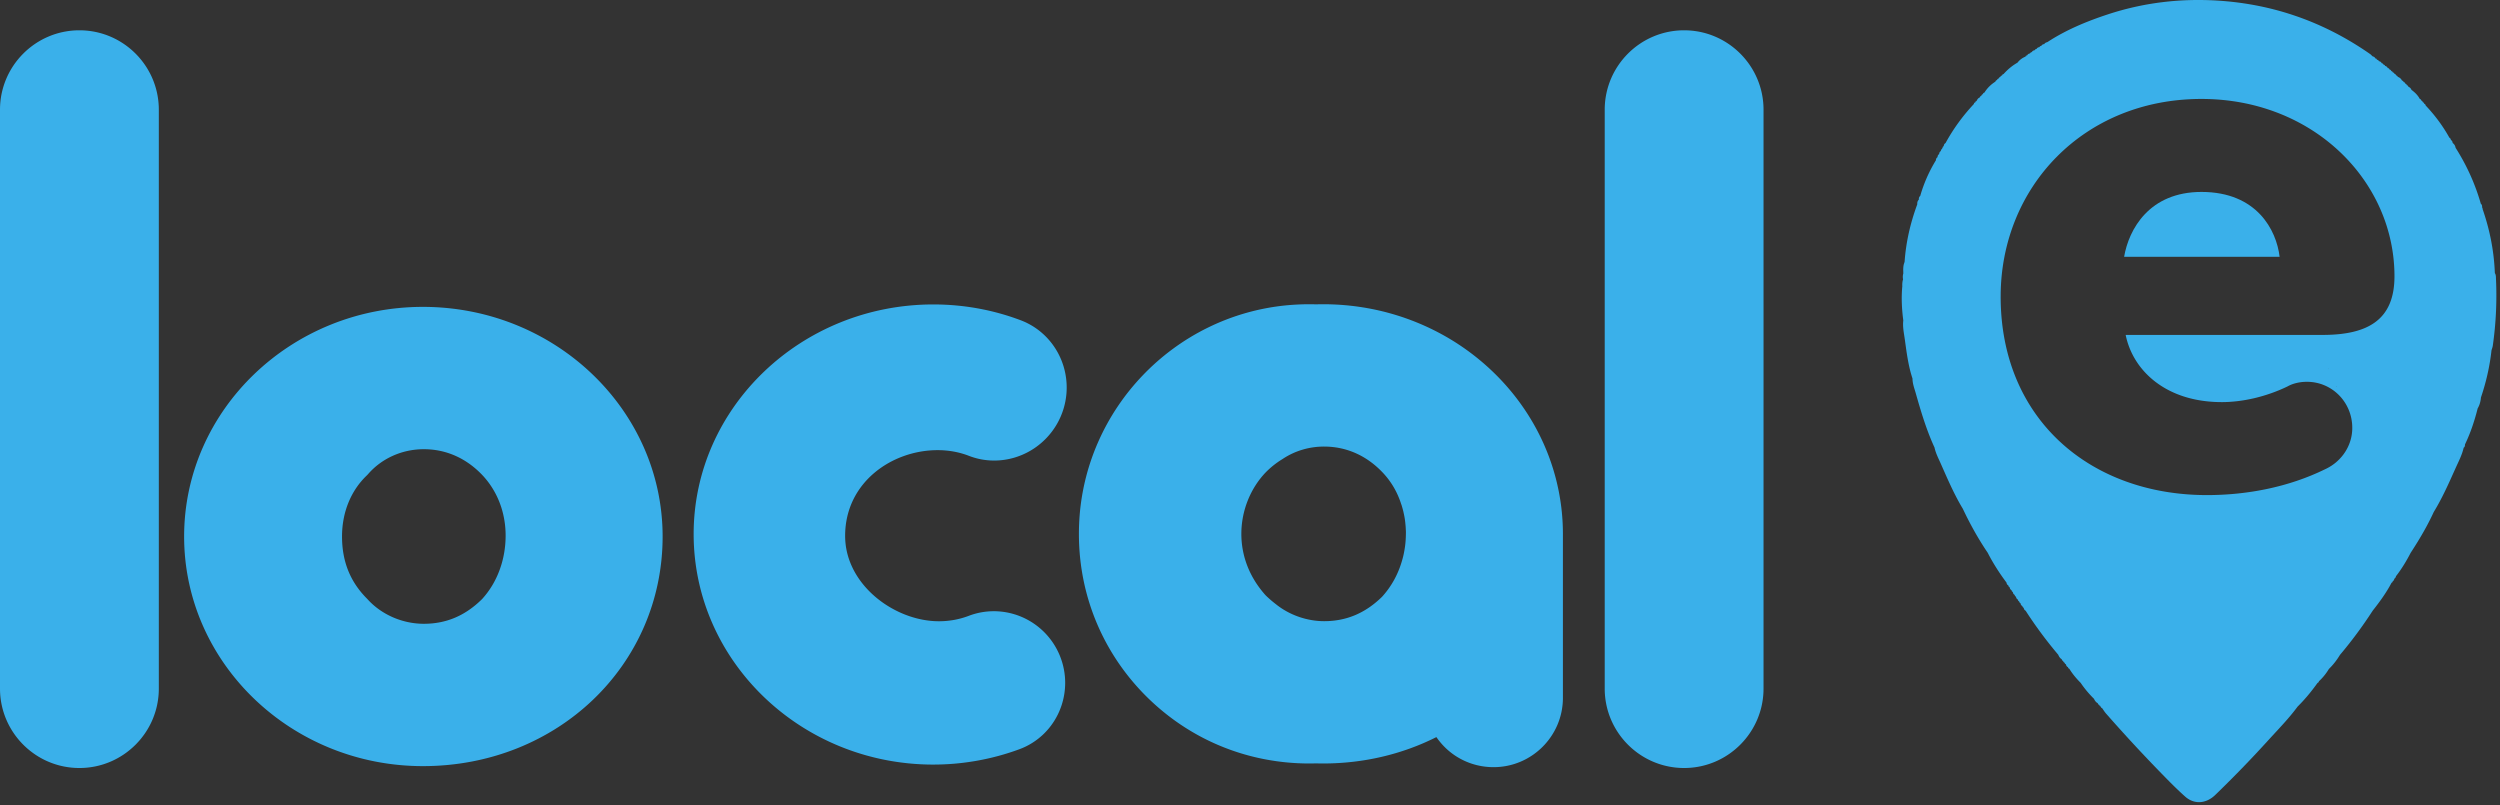 <svg xmlns="http://www.w3.org/2000/svg" width="658" height="212" viewBox="0 0 658 212">
    <rect x="0" y="0" width="658" height="212" fill="#333333" stroke="none"/>
    <g fill="none" fill-rule="evenodd">
        <path fill="#3AB0EA" fill-rule="nonzero" d="M111.312 80.77c-34.653 0-62.849 27.111-62.849 60.436s28.195 60.438 62.849 60.438c35.377 0 63.09-26.548 63.09-60.438 0-33.325-28.303-60.436-63.09-60.436m-14.784 44.382c.122-.118.237-.237.349-.364 3.619-4.166 8.973-6.557 14.678-6.557 5.807 0 11.107 2.331 15.328 6.742 3.998 4.19 6.199 9.87 6.199 15.993 0 6.348-2.201 12.283-6.094 16.595l-.105.116c-4.421 4.378-9.434 6.503-15.328 6.503-5.596 0-11.111-2.392-14.758-6.4-.059-.064-.117-.127-.178-.189-4.438-4.438-6.596-9.799-6.596-16.385 0-6.34 2.313-12.042 6.505-16.054M261.576 160.873c-2.27 0-4.498.412-6.614 1.22-2.47.94-5.112 1.42-7.851 1.42-11.646 0-24.671-9.608-24.671-22.467 0-14.125 12.367-22.566 24.323-22.566 2.92 0 5.691.502 8.244 1.491a18.31 18.31 0 0 0 6.668 1.247c6.811 0 13.157-3.72 16.564-9.71a19.223 19.223 0 0 0 1.37-16.044c-1.872-5.176-5.866-9.25-10.966-11.176-7.324-2.76-15.057-4.16-22.988-4.16-34.787 0-63.087 27.112-63.087 60.437 0 33.457 28.3 60.673 63.087 60.673a65.565 65.565 0 0 0 22.622-4.03c5.042-1.85 9.017-5.825 10.899-10.915a18.877 18.877 0 0 0-1.233-15.8c-3.323-5.935-9.594-9.62-16.367-9.62M20.901 7.975C9.376 7.975 0 17.35 0 28.876v152.362c0 11.526 9.376 20.902 20.901 20.902 11.524 0 20.901-9.376 20.901-20.902V28.876c.001-11.528-9.376-20.9-20.901-20.9M443.263 7.975c-11.525 0-20.902 9.374-20.902 20.901v152.362c0 11.526 9.377 20.902 20.902 20.902 11.521 0 20.899-9.376 20.899-20.902V28.876c0-11.528-9.378-20.9-20.899-20.9M383.279 90.241c-10.393-6.65-22.502-10.165-35.027-10.165-.512 0-1.022.002-1.522.024-.041 0-.283 0-.364.006a58.585 58.585 0 0 0-1.721-.03 64.95 64.95 0 0 0-5.712.254c-29.938 2.736-53.536 27.392-54.897 57.347-.762 16.687 5.139 32.507 16.629 44.545 11.566 12.077 27.184 18.73 43.98 18.73.555 0 1.099-.012 1.731-.03.081.004.312.005.346.005.504.022 1.019.024 1.53.024 10.554 0 20.748-2.387 29.806-6.948 3.38 4.937 8.947 7.913 15.048 7.913 10.062 0 18.252-8.186 18.252-18.247v-43.155c-.001-20.177-10.497-38.97-28.079-50.273m-56.556 50.274c0-6.029 2.351-11.944 6.396-16.17a22.914 22.914 0 0 1 4.266-3.416c.037-.022.25-.154.29-.184 3.188-2.099 6.933-3.209 10.831-3.209 5.813 0 11.113 2.332 15.335 6.754 2.231 2.324 3.879 5.093 4.898 8.23.025.078.055.16.084.237.144.39.246.778.394 1.322.114.387.195.785.287 1.216.191.866.323 1.73.404 2.662.044.436.077.874.092 1.313.004.101.012.202.019.305.022.235.015.471.015.708 0 .406-.019.814-.033 1.27a23.588 23.588 0 0 1-.394 3.488 21.356 21.356 0 0 1-.581 2.476c-1.019 3.586-2.769 6.777-5.196 9.473l-.088.096c-4.402 4.312-9.389 6.406-15.235 6.406-4.476 0-9.051-1.588-12.552-4.357-.004-.004-.007-.01-.011-.013-.052-.039-.1-.079-.151-.116a29.86 29.86 0 0 1-2.614-2.256l-.106-.108c-4.154-4.639-6.35-10.212-6.35-16.127"/>
        <path d="M629.795 152.91l.311-.41c-.103.138-.207.273-.312.411l.001-.002zM530.623 157.053l-.003-.004.005.007zM529.792 155.815c-.081-.173-.235-.29-.337-.452l.335.45c.002 0 .002.002.002.002zM610.332 179.32c-.112.153-.274.266-.369.433l.369-.434zM544.303 175.604l.37.436c-.094-.174-.256-.286-.37-.436zM531.117 157.837c.091.166.241.283.337.445l-.337-.445zM533.096 14.928c.185-.079.306-.235.454-.358l-.454.356v.002zM625.661 15.742l-.44-.353c.141.13.265.281.444.36 0-.003-.002-.003-.004-.007zM528.97 154.58c-.085-.176-.231-.305-.346-.455.114.148.227.3.34.448.002.002.002.006.006.006zM511.599 38.48c-.1.142-.199.287-.298.43.113-.134.213-.279.3-.432 0 0 0 .002-.002.002zM526.91 19.883c.179-.098.306-.249.433-.4l-.431.394c0 .002-.002.002-.002.006zM530.277 156.602c.114.15.228.3.343.447-.09-.169-.24-.289-.343-.447zM612.866 97.123l.007-.006c.013-.022.024-.027.035-.044-.015-.004-.015-.029-.035-.026-.033.007-.038.004-.059.004.021.008.034.05.052.072zM612.761 97.215l-.021.003c.003.002.005.006.009.007l.012-.01zM615.014 101.8c-.033-.038-.058-.078-.102-.11l.006.126c.033-.004.058-.015.096-.017zM532.296 159.513l.004.002-.002-.002zM552.533 185.536c.127.14.254.277.383.417a1.438 1.438 0 0 0-.383-.417zM519.908 26.94c.149-.128.293-.26.392-.43h-.001c-.129.141-.262.285-.391.43zM629.786 19.054l-.423-.376c.125.144.252.286.423.376z"/>
        <path fill="#3AB0EA" fill-rule="nonzero" d="M579.427 50.517c-13.778 0-19.125 9.87-20.358 17.067h40.925c-.825-6.99-5.965-17.067-20.567-17.067z"/>
        <path fill="#3AB0EA" fill-rule="nonzero" d="M656.945 73.46c-.023-.54.021-1.099-.301-1.586-.217-5.794-1.335-11.415-3.236-16.887a.392.392 0 0 0-.123-.378c.033-.383-.019-.734-.337-.995v-.003c-1.493-5.229-3.722-10.126-6.638-14.714-.09-.52-.335-.949-.769-1.26-.035-.339-.156-.63-.475-.8a.704.704 0 0 0-.384-.593c-1.716-3.094-3.813-5.907-6.245-8.474a.503.503 0 0 0-.378-.443.517.517 0 0 0-.391-.433.532.532 0 0 0-.39-.432.534.534 0 0 0-.396-.434c-.522-.975-1.291-1.72-2.172-2.368l-.011-.009a1.379 1.379 0 0 0-.814-.816l-.012-.013c-.038-.229-.171-.36-.398-.399l-.015-.013c-.039-.228-.172-.362-.399-.399l-.015-.015c-.039-.228-.169-.359-.401-.386l-.027-.022c-.042-.217-.169-.342-.39-.372l-.035-.033a1.798 1.798 0 0 0-1.098-.95.547.547 0 0 0-.429-.393.539.539 0 0 0-.432-.393.53.53 0 0 0-.436-.388.519.519 0 0 0-.439-.384.482.482 0 0 0-.431-.374l-.023-.02c-.05-.21-.173-.333-.396-.342l-.068-.048a.865.865 0 0 0-.667-.524c-.075-.222-.233-.338-.462-.369a.488.488 0 0 0-.443-.36l-.013-.01c-.132-.325-.396-.47-.725-.52v.003c-.073-.217-.233-.33-.458-.366-.071-.217-.226-.333-.455-.355l.44.353c.002.004.004.004.004.007-.18-.079-.304-.23-.444-.36l-.008-.003c-.15-.336-.447-.478-.774-.578-.196-.189-.371-.408-.592-.562-11.99-8.38-25.292-13.11-39.88-14.07-9.963-.654-19.743.49-29.253 3.628-5.551 1.832-10.926 4.062-15.845 7.28-.325.092-.645.191-.814.522-.336.033-.613.164-.785.475l-.005.004c-.227.011-.389.11-.473.318-.335.041-.61.174-.776.491-.223.017-.384.116-.469.322-.336.046-.61.186-.771.506-.224.02-.382.127-.463.336-.329.048-.598.193-.751.506l-.013.007c-.148.123-.27.28-.454.358v-.002c.151-.12.304-.239.454-.356a.483.483 0 0 0-.456.342 4.96 4.96 0 0 0-2.112 1.607l-.004-.01c-1.385.78-2.574 1.8-3.635 2.974-.127.152-.254.303-.433.401 0-.004.002-.004.002-.006.144-.132.289-.263.431-.395a.529.529 0 0 0-.443.397.528.528 0 0 0-.429.394.537.537 0 0 0-.426.4.54.54 0 0 0-.427.4.533.533 0 0 0-.425.416 8.973 8.973 0 0 0-2.887 2.876.534.534 0 0 0-.416.424.537.537 0 0 0-.398.43.532.532 0 0 0-.397.416c-.396.17-.66.456-.795.864a.508.508 0 0 0-.39.434.483.483 0 0 0-.379.43l-.015.021c-2.912 3.113-5.409 6.53-7.452 10.277-.318.174-.436.463-.467.801a.43.43 0 0 0-.296.447c.099-.142.198-.287.298-.429.002 0 .002-.002.002-.002a2.812 2.812 0 0 1-.3.431c-.108.048-.144.127-.107.24a.674.674 0 0 0-.356.597l-.004.005c-.307.18-.426.462-.44.802-.313.182-.416.478-.435.818-.312.182-.404.478-.425.814a37.966 37.966 0 0 0-4.124 9.376c-.32.253-.386.601-.364.981-.364.34-.441.771-.417 1.238-1.813 4.9-2.979 9.944-3.336 15.164a1.45 1.45 0 0 0-.112.324c-.315.866-.246 1.774-.224 2.677-.135.52-.183 1.043-.064 1.57-.204.611-.225 1.23-.206 1.854-.279 2.992-.129 5.981.261 8.97-.2 1.724.186 3.406.416 5.09.473 3.436.906 6.887 2.01 10.202-.002 1.33.483 2.556.838 3.804 1.383 4.878 2.828 9.74 4.961 14.361.308 1.481 1.014 2.814 1.618 4.18 1.795 4.047 3.527 8.125 5.827 11.924 1.899 4.021 4.055 7.9 6.55 11.584 1.412 2.763 3.083 5.363 4.944 7.846.048.333.196.598.496.767l.017.03c.114.15.261.278.346.453-.004 0-.004-.004-.006-.006-.113-.148-.226-.3-.34-.448a.485.485 0 0 0 .333.456c.035.33.179.588.479.748l.02.033c.102.162.256.28.337.452 0 0 0-.002-.002-.002l-.335-.45a.483.483 0 0 0 .327.456c.033.331.179.592.479.754l.017.03c.103.157.253.277.343.446l.003.004.002.003-.005-.007a52.624 52.624 0 0 1-.343-.447.489.489 0 0 0 .334.454c.035.324.185.58.48.74l.025.041c.112.15.225.297.337.445-.096-.162-.246-.279-.337-.445.017.223.131.37.333.451.035.23.144.396.373.465-.013.002-.017 0-.029.002.05.33.186.604.5.758.028.221.139.377.346.452.043.335.188.604.499.763l.005.01a111.16 111.16 0 0 0 8.595 11.593c.188.482.456.901.91 1.177l.019.026c.027.222.15.365.356.441a.521.521 0 0 0 .377.44c.042.216.156.366.365.433.05.338.203.598.526.741l.011.015c.114.15.276.263.37.436l-.37-.436a.511.511 0 0 0 .364.44c.829 1.357 1.85 2.561 2.97 3.684a27.147 27.147 0 0 0 3.499 4.185c.223.487.508.922 1.004 1.174l.011.015a.517.517 0 0 0 .375.432c.043.225.175.37.393.435.049.22.178.37.398.432l-.011.013c.316.445.6.92.956 1.33a401.567 401.567 0 0 0 14.839 16.035c1.965 2.016 3.951 4.025 6.055 5.894 2.147 1.908 4.9 1.9 7.184.173.491-.372.925-.82 1.368-1.25a307.106 307.106 0 0 0 13.321-13.784c2.632-2.89 5.381-5.686 7.707-8.844 1.934-1.907 3.649-4 5.229-6.208a.517.517 0 0 0 .368-.438l-.369.434c.095-.167.257-.279.369-.434l.013-.019a14.34 14.34 0 0 0 2.624-3.243c1.14-1.093 2.085-2.339 2.905-3.685a113.9 113.9 0 0 0 8.6-11.617c1.841-2.339 3.605-4.726 4.981-7.379.208-.077.309-.239.338-.456.2-.068.318-.2.312-.42l-.311.408-.002.002c.105-.138.21-.273.312-.41.107-.053.147-.138.122-.252a.744.744 0 0 0 .39-.586c1.494-1.916 2.745-3.988 3.861-6.144 2.256-3.462 4.365-7.007 6.09-10.77 2.254-3.68 3.986-7.623 5.748-11.549.781-1.74 1.682-3.442 2.114-5.323-.008-.009-.019-.009-.025-.017.34-.204.378-.538.38-.888 1.405-2.916 2.437-5.967 3.24-9.098l.1-.389c.523-.89.779-1.858.864-2.88 1.369-4.039 2.316-8.17 2.778-12.413.113-.392.277-.776.334-1.175a93.287 93.287 0 0 0 .846-17.562zM519.908 26.94c.129-.145.262-.288.391-.43h.001c-.099.17-.243.302-.392.43zm109.878-7.888v.001c-.171-.09-.298-.23-.423-.377.142.128.281.251.423.376zm-97.49 140.461h.002s.002 0 .002.002l-.004-.002zm20.237 26.023c.15.12.289.248.383.417a49.716 49.716 0 0 1-.383-.417zm58.772-97.384h-51.827c1.852 9.252 10.489 17.683 25.297 17.683 5.551 0 11.722-1.438 17.275-4.112 1.438-.822 3.289-1.233 5.139-1.233 6.583 0 11.93 5.345 11.93 12.135 0 4.934-3.083 9.05-7.198 10.898-9.666 4.73-20.568 6.784-31.055 6.784-30.641 0-54.292-19.946-54.292-52.234 0-28.793 21.798-52.03 52.853-52.03 29.408 0 50.799 21.593 50.799 46.681-.001 11.313-6.788 15.428-18.921 15.428zm3.709 13.647c-.037.002-.062.013-.096.017l-.006-.127c.044.033.068.073.102.11zm-2.106-4.726c-.011.017-.022.022-.035.044l-.007.006c-.019-.022-.031-.064-.052-.072.021 0 .025.003.059-.004.02-.003.02.022.035.026zm-.147.142l-.013.011c-.004 0-.006-.005-.009-.007l.022-.004z"/>
        <path fill="#FFF" fill-rule="nonzero" d="M624.373 74.004c-.002.002-.002.005-.006.007v-.007c-.006.017-.015.03-.021.044l.029.011-.002-.055z"/>
    </g>
</svg>
